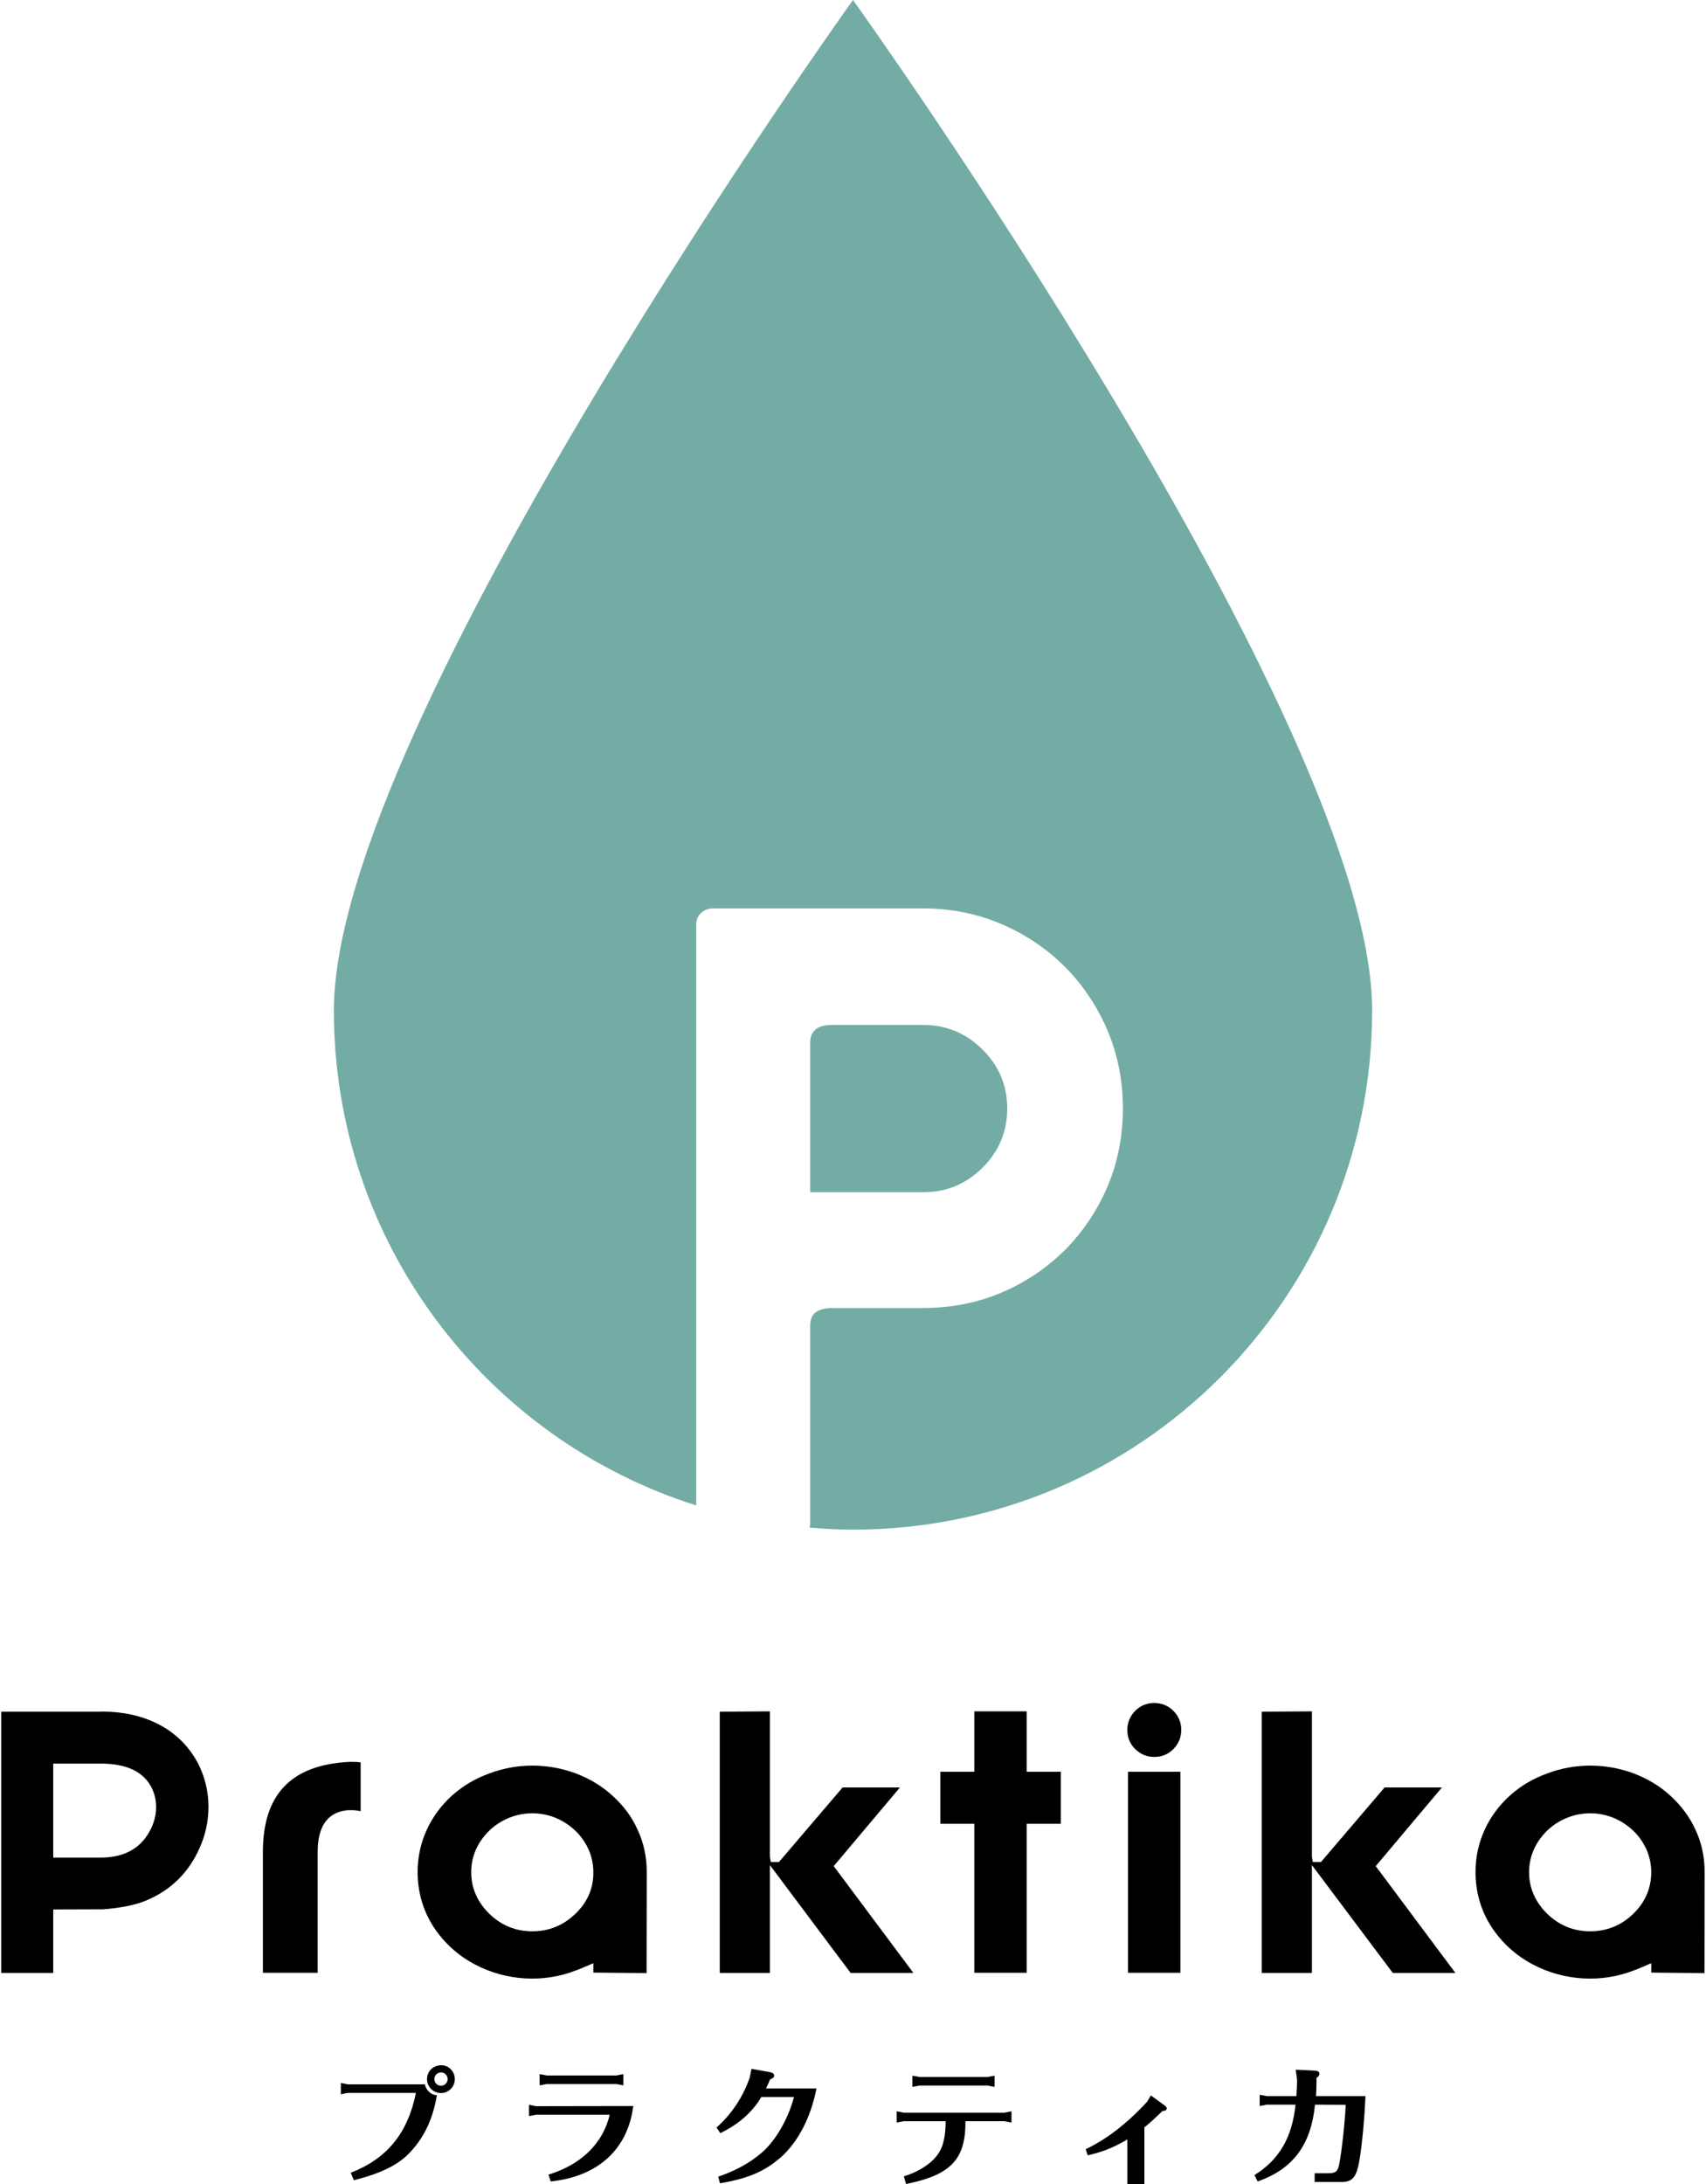 <svg viewBox="0 0 100 128" xmlns="http://www.w3.org/2000/svg"><path d="m50 0s-30.43 42.41-30.43 59.22c0 13.6 8.93 25.12 21.24 29.01v-34.04c0-.28.1-.51.29-.69.19-.17.42-.26.66-.26h12.35c2.12 0 4.08.52 5.88 1.56s3.22 2.46 4.27 4.27c1.04 1.8 1.56 3.76 1.56 5.88 0 2.16-.52 4.12-1.56 5.91s-2.45 3.2-4.24 4.24-3.75 1.56-5.91 1.56h-5.3c-.42 0-.75.08-.98.24s-.34.43-.34.82v11.6c0 .07-.02.14-.04.21.84.07 1.69.12 2.55.12 16.81 0 30.43-13.63 30.43-30.43 0-16.81-30.43-59.22-30.43-59.22z" fill="#73aca4"/><path d="m57.58 68.45c.97-.96 1.46-2.12 1.46-3.5 0-1.34-.49-2.49-1.46-3.45s-2.13-1.43-3.47-1.43h-5.35c-.85 0-1.27.35-1.27 1.06v8.74h6.62c1.35.01 2.5-.47 3.47-1.42z" fill="#73aca4"/><path d="m20.56 127.34c2.12-.82 3.34-2.31 3.82-4.68h-3.98l-.42.08v-.66l.42.08h4.51c.04.33.39.65.7.63-.24 1.45-.79 2.57-1.67 3.45-.66.67-1.66 1.15-3.2 1.54zm6.1-5.49c0 .46-.37.82-.81.82-.46 0-.82-.37-.82-.82 0-.46.37-.81.83-.81.44-.01.8.37.8.81zm-1.2 0c0 .22.17.39.39.39.21 0 .39-.17.39-.39 0-.21-.17-.39-.39-.39s-.39.18-.39.39z"/><path d="m37.12 123.43c-.32 2.53-2.06 4.13-4.84 4.42l-.13-.4c1.93-.59 3.19-1.83 3.59-3.51h-4.31l-.42.08v-.66l.42.08zm-.58-1.87v.66l-.42-.08h-4.07l-.42.08v-.66l.42.08h4.07z"/><path d="m47.86 122.4c-.33 1.68-1.06 3.1-2.06 4.01-.96.84-1.91 1.26-3.6 1.55l-.1-.39c.98-.33 1.84-.8 2.51-1.37.81-.67 1.59-1.99 1.93-3.3h-1.91c-.55.91-1.32 1.59-2.41 2.12l-.22-.33c.89-.79 1.56-1.8 1.95-2.94l.1-.5 1.11.2c.14.03.22.1.22.2 0 .09-.07.15-.24.22-.1.24-.14.33-.24.53z"/><path d="m56.59 124.32c.02 2.23-.85 3.15-3.48 3.68l-.13-.45c.92-.28 1.7-.8 2.06-1.39.26-.4.39-1.02.39-1.84h-2.45l-.42.08v-.66l.42.08h5.89l.42-.08v.66l-.42-.08zm1.71-2.67v.66l-.42-.08h-3.98l-.42.08v-.66l.42.08h3.98z"/><path d="m66.08 125.39c-.82.48-1.42.72-2.32.93l-.12-.36c1.23-.58 2.45-1.53 3.6-2.78l.22-.37.8.58c.1.07.13.12.13.18 0 .1-.08.14-.26.16-.45.44-.75.71-1.05.95v3.32h-1z"/><path d="m77.08 123.35c-.23 2.35-1.28 3.77-3.36 4.5l-.19-.37c1.46-.91 2.21-2.21 2.41-4.13h-1.68l-.42.08v-.66l.42.08h1.73c.02-.31.04-.62.04-.92v-.05l-.08-.58 1.17.06c.14.01.22.08.22.18 0 .09-.04.15-.17.24v.1c0 .33-.01.64-.03.97h2.9c-.08 1.74-.27 3.48-.43 4.13-.17.7-.42.92-1.04.9h-1.51v-.51h.86c.39-.01.51-.13.59-.58.14-.74.33-2.44.37-3.43z"/><path d="m3.12 111.91v3.72h-3.05v-15.31h5.83v-.01c1.46 0 2.7.31 3.74.94.93.57 1.62 1.35 2.08 2.33.33.73.5 1.5.5 2.33v.05c-.01.83-.19 1.62-.53 2.37-.64 1.43-1.68 2.45-3.11 3.05-.64.27-1.49.44-2.53.52zm0-8.55v5.51h2.77c1.46 0 2.46-.59 3-1.78.17-.38.26-.76.26-1.15v-.05c0-.37-.08-.71-.22-1.03-.46-1-1.47-1.5-3.04-1.5z"/><path d="m60.18 100.3v3.54h2v3.05h-2v8.73h-3.07v-8.73h-1.99v-3.05h1.99v-3.54z"/><path d="m68.78 100.27c.31.31.46.68.46 1.12s-.16.81-.46 1.12c-.31.31-.68.46-1.12.46s-.81-.16-1.12-.46c-.31-.31-.46-.68-.46-1.12s.16-.81.46-1.12c.31-.31.68-.46 1.12-.46.43 0 .81.15 1.12.46zm.41 3.57v11.78h-3.07v-11.78z"/><path d="m20.48 103.26c-3.41.17-5.07 1.9-5.07 5.28v7.08h3.21v-7.08c0-1.96 1-2.41 1.84-2.45h.24c.16.01.3.03.44.06v-2.86c-.15-.02-.3-.03-.45-.03z"/><path d="m35.91 105.25c-.61-.56-1.33-1-2.15-1.31-.83-.31-1.69-.46-2.56-.46-.88 0-1.74.16-2.55.47-.82.3-1.54.73-2.16 1.29s-1.12 1.23-1.47 1.99-.54 1.59-.54 2.48c0 1.17.31 2.25.92 3.2.61.94 1.44 1.7 2.47 2.24 1.82.95 4 1.07 5.87.34.13-.04.31-.12.55-.22l.49-.21v.55l3.12.03.01-5.93c0-.88-.18-1.72-.54-2.48-.32-.73-.82-1.4-1.46-1.98zm-2.2 6.93c-.7.67-1.54 1.01-2.51 1.01-.96 0-1.8-.34-2.5-1.01-.71-.69-1.08-1.51-1.08-2.46 0-.63.17-1.21.5-1.74.33-.52.77-.95 1.32-1.25 1.12-.62 2.45-.6 3.52 0 .55.31 1 .73 1.32 1.25.33.53.5 1.12.5 1.74.01.95-.35 1.78-1.07 2.46z"/><path d="m97.92 105.25c-.61-.56-1.33-1-2.15-1.31-.83-.31-1.69-.46-2.56-.46-.88 0-1.74.16-2.55.47-.82.3-1.54.73-2.16 1.29s-1.12 1.23-1.47 1.99-.54 1.59-.54 2.48c0 1.17.31 2.25.92 3.2.61.94 1.44 1.7 2.47 2.24 1.82.95 4 1.07 5.87.34.13-.04.31-.12.55-.22l.49-.21v.55l3.12.03.01-5.93c0-.88-.18-1.72-.54-2.48-.33-.73-.83-1.4-1.46-1.98zm-2.2 6.93c-.7.67-1.54 1.01-2.51 1.01-.96 0-1.8-.34-2.5-1.01-.71-.69-1.08-1.51-1.08-2.46 0-.63.17-1.21.5-1.74.33-.52.77-.95 1.32-1.25 1.12-.62 2.45-.6 3.52 0 .55.31 1 .73 1.32 1.25.33.53.5 1.12.5 1.74 0 .95-.36 1.78-1.07 2.46z"/><path d="m80.64 109.37 3.88-4.61h-3.36l-3.73 4.37h-.48l-.05-.32v-8.51l-2.94.02v15.31h2.94v-6.32l4.74 6.32h3.67z"/><path d="m48.87 109.37 3.88-4.61h-3.36l-3.73 4.37h-.48l-.05-.32v-8.51l-2.94.02v15.31h2.94v-6.32l4.73 6.32h3.68z"/></svg>
